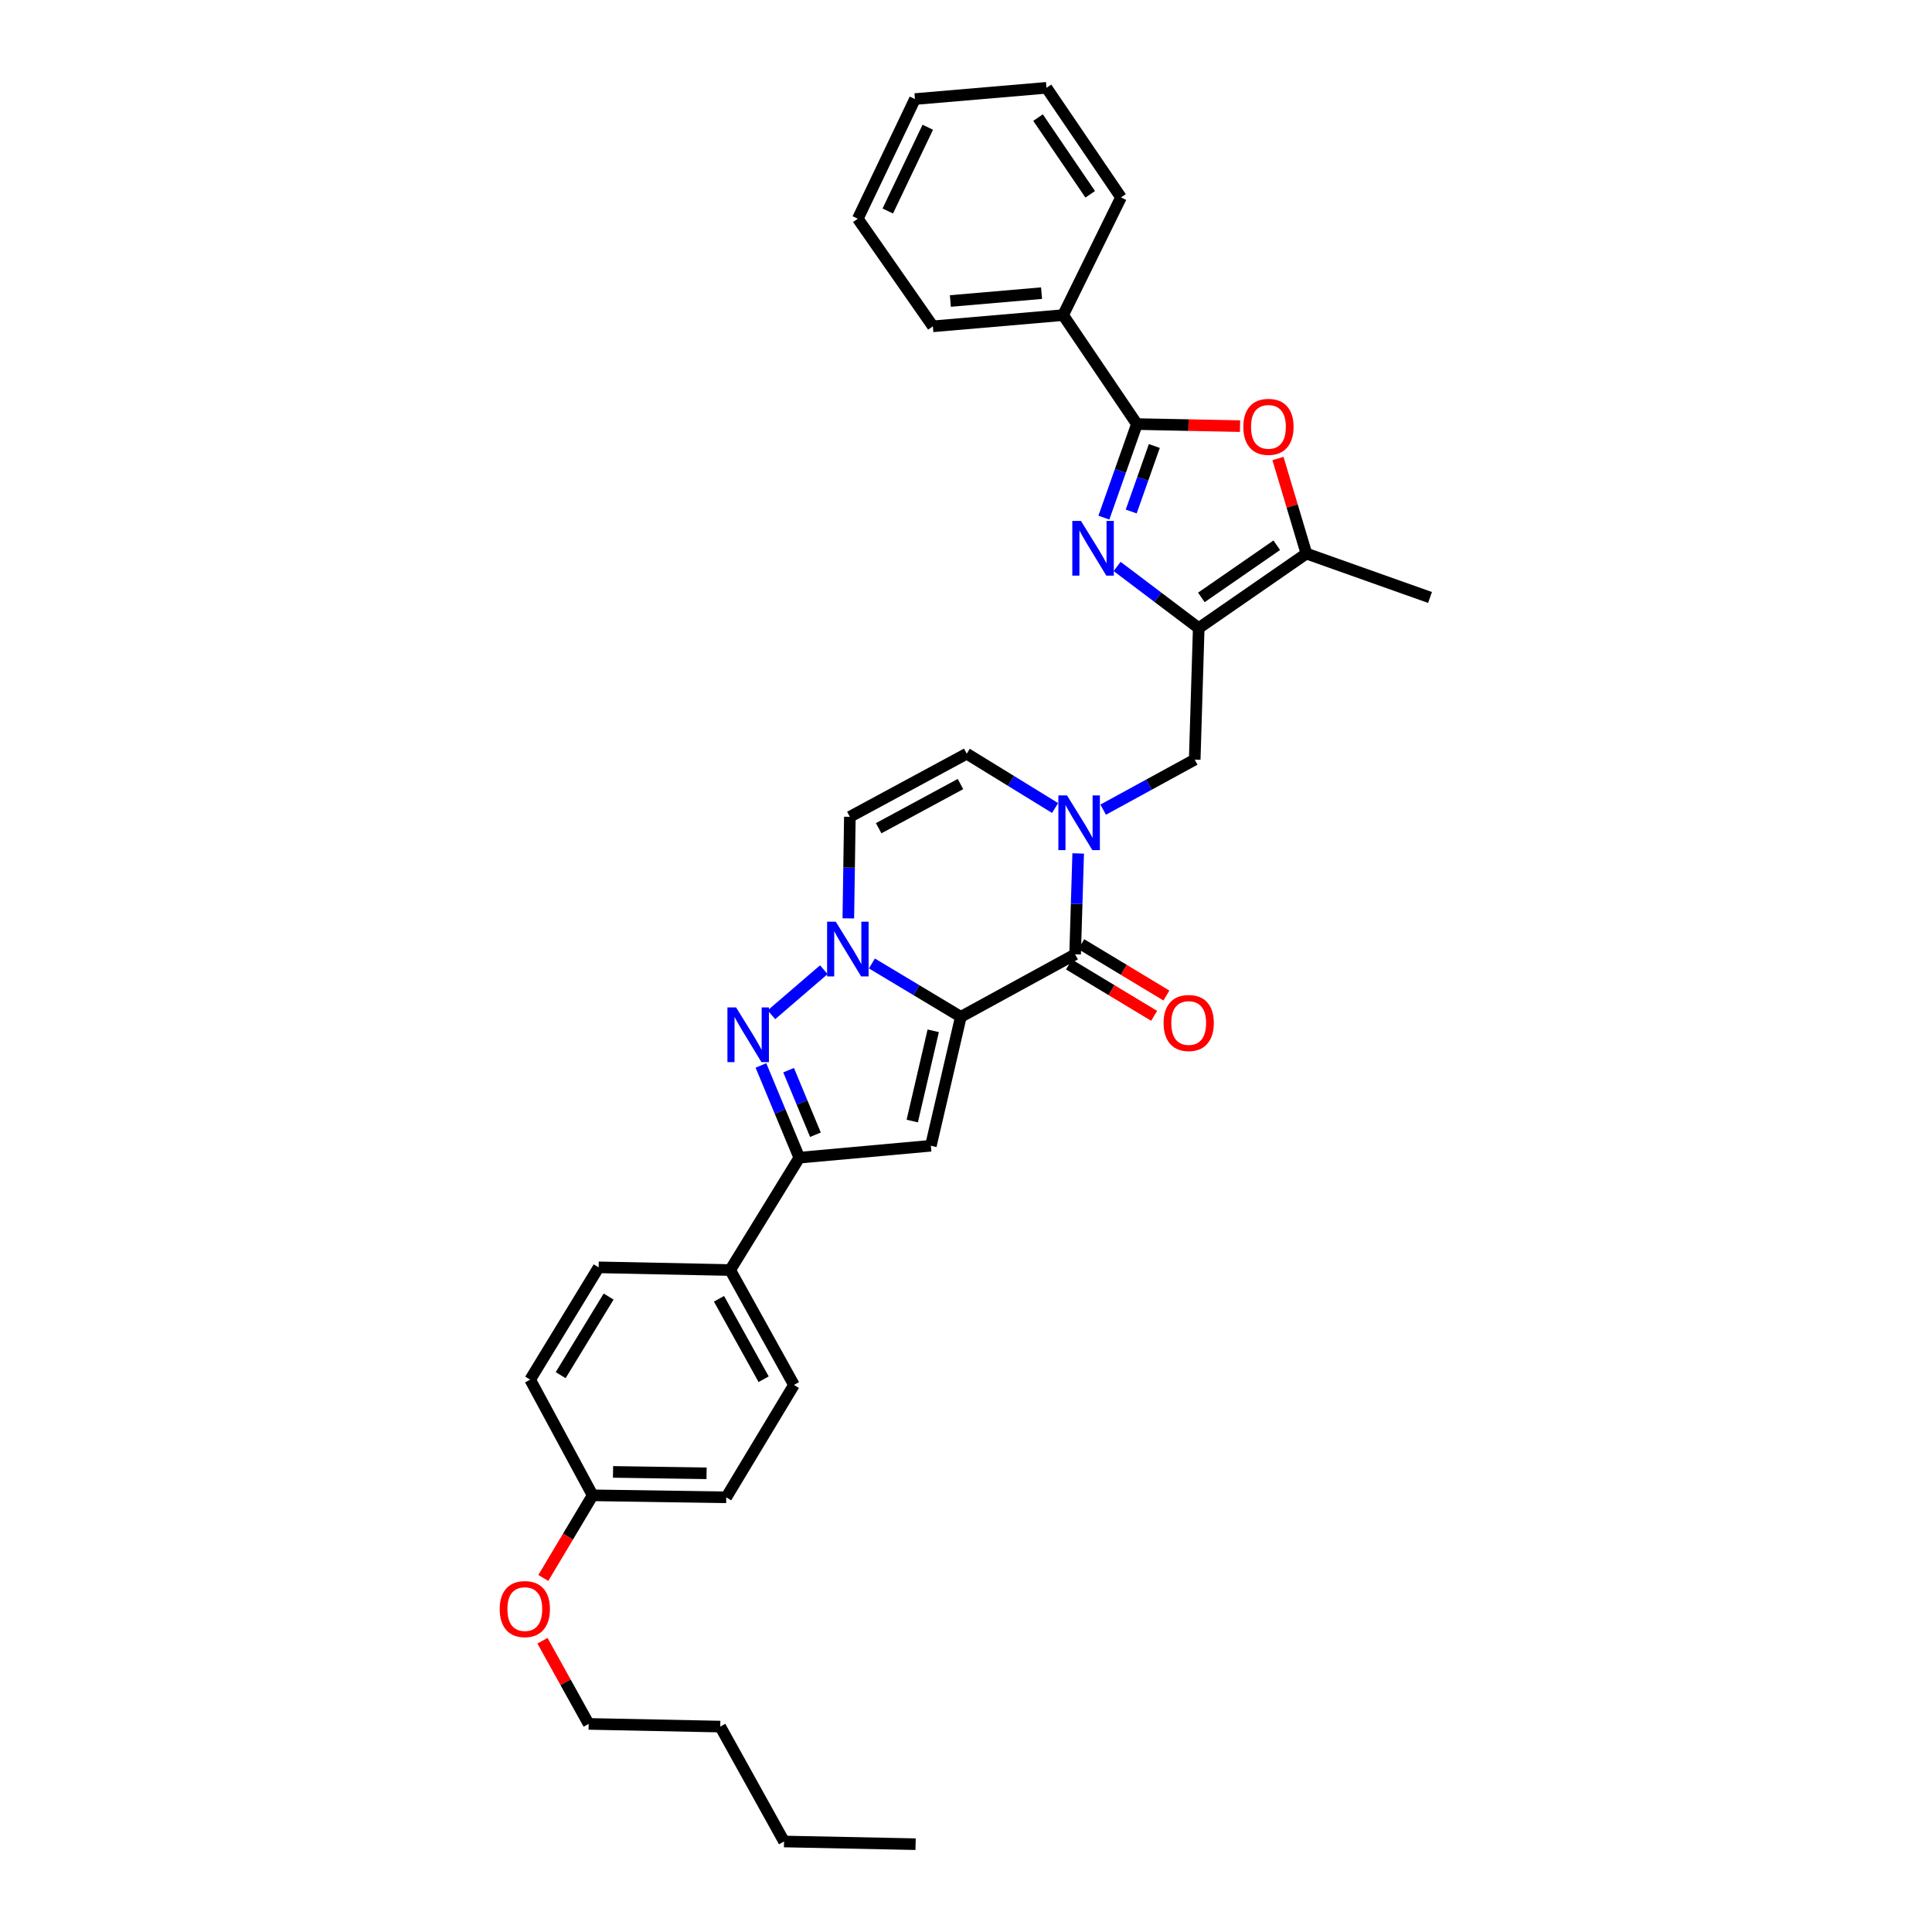 <?xml version='1.0' encoding='iso-8859-1'?>
<svg version='1.1' baseProfile='full'
              xmlns='http://www.w3.org/2000/svg'
                      xmlns:rdkit='http://www.rdkit.org/xml'
                      xmlns:xlink='http://www.w3.org/1999/xlink'
                  xml:space='preserve'
width='1000px' height='1000px' viewBox='0 0 1000 1000'>
<!-- END OF HEADER -->
<rect style='opacity:1.0;fill:#FFFFFF;stroke:none' width='1000' height='1000' x='0' y='0'> </rect>
<path class='bond-0' d='M 497.326,526.308 L 474.31,512.497' style='fill:none;fill-rule:evenodd;stroke:#000000;stroke-width:6px;stroke-linecap:butt;stroke-linejoin:miter;stroke-opacity:1' />
<path class='bond-0' d='M 474.31,512.497 L 451.294,498.687' style='fill:none;fill-rule:evenodd;stroke:#0000FF;stroke-width:6px;stroke-linecap:butt;stroke-linejoin:miter;stroke-opacity:1' />
<path class='bond-1' d='M 497.326,526.308 L 556.479,493.962' style='fill:none;fill-rule:evenodd;stroke:#000000;stroke-width:6px;stroke-linecap:butt;stroke-linejoin:miter;stroke-opacity:1' />
<path class='bond-2' d='M 497.326,526.308 L 481.818,593.04' style='fill:none;fill-rule:evenodd;stroke:#000000;stroke-width:6px;stroke-linecap:butt;stroke-linejoin:miter;stroke-opacity:1' />
<path class='bond-2' d='M 483.038,533.538 L 472.182,580.251' style='fill:none;fill-rule:evenodd;stroke:#000000;stroke-width:6px;stroke-linecap:butt;stroke-linejoin:miter;stroke-opacity:1' />
<path class='bond-4' d='M 426.408,501.92 L 399.287,525.246' style='fill:none;fill-rule:evenodd;stroke:#0000FF;stroke-width:6px;stroke-linecap:butt;stroke-linejoin:miter;stroke-opacity:1' />
<path class='bond-11' d='M 439.09,475.348 L 439.488,449.065' style='fill:none;fill-rule:evenodd;stroke:#0000FF;stroke-width:6px;stroke-linecap:butt;stroke-linejoin:miter;stroke-opacity:1' />
<path class='bond-11' d='M 439.488,449.065 L 439.886,422.781' style='fill:none;fill-rule:evenodd;stroke:#000000;stroke-width:6px;stroke-linecap:butt;stroke-linejoin:miter;stroke-opacity:1' />
<path class='bond-6' d='M 556.479,493.962 L 557.274,467.852' style='fill:none;fill-rule:evenodd;stroke:#000000;stroke-width:6px;stroke-linecap:butt;stroke-linejoin:miter;stroke-opacity:1' />
<path class='bond-6' d='M 557.274,467.852 L 558.069,441.742' style='fill:none;fill-rule:evenodd;stroke:#0000FF;stroke-width:6px;stroke-linecap:butt;stroke-linejoin:miter;stroke-opacity:1' />
<path class='bond-15' d='M 553.307,499.22 L 575.345,512.511' style='fill:none;fill-rule:evenodd;stroke:#000000;stroke-width:6px;stroke-linecap:butt;stroke-linejoin:miter;stroke-opacity:1' />
<path class='bond-15' d='M 575.345,512.511 L 597.382,525.802' style='fill:none;fill-rule:evenodd;stroke:#FF0000;stroke-width:6px;stroke-linecap:butt;stroke-linejoin:miter;stroke-opacity:1' />
<path class='bond-15' d='M 559.65,488.704 L 581.687,501.995' style='fill:none;fill-rule:evenodd;stroke:#000000;stroke-width:6px;stroke-linecap:butt;stroke-linejoin:miter;stroke-opacity:1' />
<path class='bond-15' d='M 581.687,501.995 L 603.724,515.286' style='fill:none;fill-rule:evenodd;stroke:#FF0000;stroke-width:6px;stroke-linecap:butt;stroke-linejoin:miter;stroke-opacity:1' />
<path class='bond-8' d='M 481.818,593.04 L 413.708,599.208' style='fill:none;fill-rule:evenodd;stroke:#000000;stroke-width:6px;stroke-linecap:butt;stroke-linejoin:miter;stroke-opacity:1' />
<path class='bond-3' d='M 578.218,293.197 L 599.336,309.149' style='fill:none;fill-rule:evenodd;stroke:#0000FF;stroke-width:6px;stroke-linecap:butt;stroke-linejoin:miter;stroke-opacity:1' />
<path class='bond-3' d='M 599.336,309.149 L 620.455,325.101' style='fill:none;fill-rule:evenodd;stroke:#000000;stroke-width:6px;stroke-linecap:butt;stroke-linejoin:miter;stroke-opacity:1' />
<path class='bond-7' d='M 571.366,267.926 L 579.914,243.713' style='fill:none;fill-rule:evenodd;stroke:#0000FF;stroke-width:6px;stroke-linecap:butt;stroke-linejoin:miter;stroke-opacity:1' />
<path class='bond-7' d='M 579.914,243.713 L 588.463,219.5' style='fill:none;fill-rule:evenodd;stroke:#000000;stroke-width:6px;stroke-linecap:butt;stroke-linejoin:miter;stroke-opacity:1' />
<path class='bond-7' d='M 585.51,264.751 L 591.495,247.802' style='fill:none;fill-rule:evenodd;stroke:#0000FF;stroke-width:6px;stroke-linecap:butt;stroke-linejoin:miter;stroke-opacity:1' />
<path class='bond-7' d='M 591.495,247.802 L 597.479,230.853' style='fill:none;fill-rule:evenodd;stroke:#000000;stroke-width:6px;stroke-linecap:butt;stroke-linejoin:miter;stroke-opacity:1' />
<path class='bond-33' d='M 393.86,551.476 L 403.784,575.342' style='fill:none;fill-rule:evenodd;stroke:#0000FF;stroke-width:6px;stroke-linecap:butt;stroke-linejoin:miter;stroke-opacity:1' />
<path class='bond-33' d='M 403.784,575.342 L 413.708,599.208' style='fill:none;fill-rule:evenodd;stroke:#000000;stroke-width:6px;stroke-linecap:butt;stroke-linejoin:miter;stroke-opacity:1' />
<path class='bond-33' d='M 408.177,553.921 L 415.124,570.627' style='fill:none;fill-rule:evenodd;stroke:#0000FF;stroke-width:6px;stroke-linecap:butt;stroke-linejoin:miter;stroke-opacity:1' />
<path class='bond-33' d='M 415.124,570.627 L 422.07,587.333' style='fill:none;fill-rule:evenodd;stroke:#000000;stroke-width:6px;stroke-linecap:butt;stroke-linejoin:miter;stroke-opacity:1' />
<path class='bond-5' d='M 620.455,325.101 L 618.38,393.185' style='fill:none;fill-rule:evenodd;stroke:#000000;stroke-width:6px;stroke-linecap:butt;stroke-linejoin:miter;stroke-opacity:1' />
<path class='bond-10' d='M 620.455,325.101 L 676.196,286.533' style='fill:none;fill-rule:evenodd;stroke:#000000;stroke-width:6px;stroke-linecap:butt;stroke-linejoin:miter;stroke-opacity:1' />
<path class='bond-10' d='M 621.828,309.217 L 660.847,282.219' style='fill:none;fill-rule:evenodd;stroke:#000000;stroke-width:6px;stroke-linecap:butt;stroke-linejoin:miter;stroke-opacity:1' />
<path class='bond-12' d='M 546.106,418.226 L 523.244,404.17' style='fill:none;fill-rule:evenodd;stroke:#0000FF;stroke-width:6px;stroke-linecap:butt;stroke-linejoin:miter;stroke-opacity:1' />
<path class='bond-12' d='M 523.244,404.17 L 500.383,390.114' style='fill:none;fill-rule:evenodd;stroke:#000000;stroke-width:6px;stroke-linecap:butt;stroke-linejoin:miter;stroke-opacity:1' />
<path class='bond-13' d='M 570.997,419.078 L 594.689,406.131' style='fill:none;fill-rule:evenodd;stroke:#0000FF;stroke-width:6px;stroke-linecap:butt;stroke-linejoin:miter;stroke-opacity:1' />
<path class='bond-13' d='M 594.689,406.131 L 618.38,393.185' style='fill:none;fill-rule:evenodd;stroke:#000000;stroke-width:6px;stroke-linecap:butt;stroke-linejoin:miter;stroke-opacity:1' />
<path class='bond-16' d='M 588.463,219.5 L 550.27,163.098' style='fill:none;fill-rule:evenodd;stroke:#000000;stroke-width:6px;stroke-linecap:butt;stroke-linejoin:miter;stroke-opacity:1' />
<path class='bond-36' d='M 588.463,219.5 L 615.154,220.03' style='fill:none;fill-rule:evenodd;stroke:#000000;stroke-width:6px;stroke-linecap:butt;stroke-linejoin:miter;stroke-opacity:1' />
<path class='bond-36' d='M 615.154,220.03 L 641.844,220.56' style='fill:none;fill-rule:evenodd;stroke:#FF0000;stroke-width:6px;stroke-linecap:butt;stroke-linejoin:miter;stroke-opacity:1' />
<path class='bond-14' d='M 413.708,599.208 L 377.937,657.371' style='fill:none;fill-rule:evenodd;stroke:#000000;stroke-width:6px;stroke-linecap:butt;stroke-linejoin:miter;stroke-opacity:1' />
<path class='bond-9' d='M 661.475,237.325 L 668.835,261.929' style='fill:none;fill-rule:evenodd;stroke:#FF0000;stroke-width:6px;stroke-linecap:butt;stroke-linejoin:miter;stroke-opacity:1' />
<path class='bond-9' d='M 668.835,261.929 L 676.196,286.533' style='fill:none;fill-rule:evenodd;stroke:#000000;stroke-width:6px;stroke-linecap:butt;stroke-linejoin:miter;stroke-opacity:1' />
<path class='bond-22' d='M 676.196,286.533 L 740.172,309.246' style='fill:none;fill-rule:evenodd;stroke:#000000;stroke-width:6px;stroke-linecap:butt;stroke-linejoin:miter;stroke-opacity:1' />
<path class='bond-34' d='M 439.886,422.781 L 500.383,390.114' style='fill:none;fill-rule:evenodd;stroke:#000000;stroke-width:6px;stroke-linecap:butt;stroke-linejoin:miter;stroke-opacity:1' />
<path class='bond-34' d='M 454.796,428.687 L 497.143,405.82' style='fill:none;fill-rule:evenodd;stroke:#000000;stroke-width:6px;stroke-linecap:butt;stroke-linejoin:miter;stroke-opacity:1' />
<path class='bond-17' d='M 377.937,657.371 L 410.951,716.844' style='fill:none;fill-rule:evenodd;stroke:#000000;stroke-width:6px;stroke-linecap:butt;stroke-linejoin:miter;stroke-opacity:1' />
<path class='bond-17' d='M 372.152,672.253 L 395.262,713.884' style='fill:none;fill-rule:evenodd;stroke:#000000;stroke-width:6px;stroke-linecap:butt;stroke-linejoin:miter;stroke-opacity:1' />
<path class='bond-18' d='M 377.937,657.371 L 309.86,655.979' style='fill:none;fill-rule:evenodd;stroke:#000000;stroke-width:6px;stroke-linecap:butt;stroke-linejoin:miter;stroke-opacity:1' />
<path class='bond-24' d='M 550.27,163.098 L 482.855,168.904' style='fill:none;fill-rule:evenodd;stroke:#000000;stroke-width:6px;stroke-linecap:butt;stroke-linejoin:miter;stroke-opacity:1' />
<path class='bond-24' d='M 539.104,151.733 L 491.914,155.797' style='fill:none;fill-rule:evenodd;stroke:#000000;stroke-width:6px;stroke-linecap:butt;stroke-linejoin:miter;stroke-opacity:1' />
<path class='bond-25' d='M 550.27,163.098 L 580.228,102.171' style='fill:none;fill-rule:evenodd;stroke:#000000;stroke-width:6px;stroke-linecap:butt;stroke-linejoin:miter;stroke-opacity:1' />
<path class='bond-20' d='M 410.951,716.844 L 375.91,775.014' style='fill:none;fill-rule:evenodd;stroke:#000000;stroke-width:6px;stroke-linecap:butt;stroke-linejoin:miter;stroke-opacity:1' />
<path class='bond-21' d='M 309.86,655.979 L 274.403,714.095' style='fill:none;fill-rule:evenodd;stroke:#000000;stroke-width:6px;stroke-linecap:butt;stroke-linejoin:miter;stroke-opacity:1' />
<path class='bond-21' d='M 315.025,671.093 L 290.205,711.774' style='fill:none;fill-rule:evenodd;stroke:#000000;stroke-width:6px;stroke-linecap:butt;stroke-linejoin:miter;stroke-opacity:1' />
<path class='bond-19' d='M 306.749,773.977 L 274.403,714.095' style='fill:none;fill-rule:evenodd;stroke:#000000;stroke-width:6px;stroke-linecap:butt;stroke-linejoin:miter;stroke-opacity:1' />
<path class='bond-23' d='M 306.749,773.977 L 293.983,795.36' style='fill:none;fill-rule:evenodd;stroke:#000000;stroke-width:6px;stroke-linecap:butt;stroke-linejoin:miter;stroke-opacity:1' />
<path class='bond-23' d='M 293.983,795.36 L 281.218,816.743' style='fill:none;fill-rule:evenodd;stroke:#FF0000;stroke-width:6px;stroke-linecap:butt;stroke-linejoin:miter;stroke-opacity:1' />
<path class='bond-35' d='M 306.749,773.977 L 375.91,775.014' style='fill:none;fill-rule:evenodd;stroke:#000000;stroke-width:6px;stroke-linecap:butt;stroke-linejoin:miter;stroke-opacity:1' />
<path class='bond-35' d='M 317.307,761.853 L 365.72,762.579' style='fill:none;fill-rule:evenodd;stroke:#000000;stroke-width:6px;stroke-linecap:butt;stroke-linejoin:miter;stroke-opacity:1' />
<path class='bond-26' d='M 280.786,849.237 L 292.737,870.763' style='fill:none;fill-rule:evenodd;stroke:#FF0000;stroke-width:6px;stroke-linecap:butt;stroke-linejoin:miter;stroke-opacity:1' />
<path class='bond-26' d='M 292.737,870.763 L 304.689,892.289' style='fill:none;fill-rule:evenodd;stroke:#000000;stroke-width:6px;stroke-linecap:butt;stroke-linejoin:miter;stroke-opacity:1' />
<path class='bond-31' d='M 482.855,168.904 L 443.994,113.21' style='fill:none;fill-rule:evenodd;stroke:#000000;stroke-width:6px;stroke-linecap:butt;stroke-linejoin:miter;stroke-opacity:1' />
<path class='bond-30' d='M 580.228,102.171 L 541.66,45.455' style='fill:none;fill-rule:evenodd;stroke:#000000;stroke-width:6px;stroke-linecap:butt;stroke-linejoin:miter;stroke-opacity:1' />
<path class='bond-30' d='M 564.288,100.569 L 537.29,60.868' style='fill:none;fill-rule:evenodd;stroke:#000000;stroke-width:6px;stroke-linecap:butt;stroke-linejoin:miter;stroke-opacity:1' />
<path class='bond-27' d='M 304.689,892.289 L 372.799,893.681' style='fill:none;fill-rule:evenodd;stroke:#000000;stroke-width:6px;stroke-linecap:butt;stroke-linejoin:miter;stroke-opacity:1' />
<path class='bond-28' d='M 372.799,893.681 L 405.821,953.154' style='fill:none;fill-rule:evenodd;stroke:#000000;stroke-width:6px;stroke-linecap:butt;stroke-linejoin:miter;stroke-opacity:1' />
<path class='bond-29' d='M 405.821,953.154 L 473.904,954.545' style='fill:none;fill-rule:evenodd;stroke:#000000;stroke-width:6px;stroke-linecap:butt;stroke-linejoin:miter;stroke-opacity:1' />
<path class='bond-32' d='M 541.66,45.455 L 473.577,51.274' style='fill:none;fill-rule:evenodd;stroke:#000000;stroke-width:6px;stroke-linecap:butt;stroke-linejoin:miter;stroke-opacity:1' />
<path class='bond-37' d='M 443.994,113.21 L 473.577,51.274' style='fill:none;fill-rule:evenodd;stroke:#000000;stroke-width:6px;stroke-linecap:butt;stroke-linejoin:miter;stroke-opacity:1' />
<path class='bond-37' d='M 459.513,109.213 L 480.221,65.858' style='fill:none;fill-rule:evenodd;stroke:#000000;stroke-width:6px;stroke-linecap:butt;stroke-linejoin:miter;stroke-opacity:1' />
<path  class='atom-1' d='M 432.589 477.059
L 441.869 492.059
Q 442.789 493.539, 444.269 496.219
Q 445.749 498.899, 445.829 499.059
L 445.829 477.059
L 449.589 477.059
L 449.589 505.379
L 445.709 505.379
L 435.749 488.979
Q 434.589 487.059, 433.349 484.859
Q 432.149 482.659, 431.789 481.979
L 431.789 505.379
L 428.109 505.379
L 428.109 477.059
L 432.589 477.059
' fill='#0000FF'/>
<path  class='atom-4' d='M 559.504 269.63
L 568.784 284.63
Q 569.704 286.11, 571.184 288.79
Q 572.664 291.47, 572.744 291.63
L 572.744 269.63
L 576.504 269.63
L 576.504 297.95
L 572.624 297.95
L 562.664 281.55
Q 561.504 279.63, 560.264 277.43
Q 559.064 275.23, 558.704 274.55
L 558.704 297.95
L 555.024 297.95
L 555.024 269.63
L 559.504 269.63
' fill='#0000FF'/>
<path  class='atom-5' d='M 380.996 521.434
L 390.276 536.434
Q 391.196 537.914, 392.676 540.594
Q 394.156 543.274, 394.236 543.434
L 394.236 521.434
L 397.996 521.434
L 397.996 549.754
L 394.116 549.754
L 384.156 533.354
Q 382.996 531.434, 381.756 529.234
Q 380.556 527.034, 380.196 526.354
L 380.196 549.754
L 376.516 549.754
L 376.516 521.434
L 380.996 521.434
' fill='#0000FF'/>
<path  class='atom-7' d='M 552.293 411.719
L 561.573 426.719
Q 562.493 428.199, 563.973 430.879
Q 565.453 433.559, 565.533 433.719
L 565.533 411.719
L 569.293 411.719
L 569.293 440.039
L 565.413 440.039
L 555.453 423.639
Q 554.293 421.719, 553.053 419.519
Q 551.853 417.319, 551.493 416.639
L 551.493 440.039
L 547.813 440.039
L 547.813 411.719
L 552.293 411.719
' fill='#0000FF'/>
<path  class='atom-10' d='M 643.546 220.931
Q 643.546 214.131, 646.906 210.331
Q 650.266 206.531, 656.546 206.531
Q 662.826 206.531, 666.186 210.331
Q 669.546 214.131, 669.546 220.931
Q 669.546 227.811, 666.146 231.731
Q 662.746 235.611, 656.546 235.611
Q 650.306 235.611, 646.906 231.731
Q 643.546 227.851, 643.546 220.931
M 656.546 232.411
Q 660.866 232.411, 663.186 229.531
Q 665.546 226.611, 665.546 220.931
Q 665.546 215.371, 663.186 212.571
Q 660.866 209.731, 656.546 209.731
Q 652.226 209.731, 649.866 212.531
Q 647.546 215.331, 647.546 220.931
Q 647.546 226.651, 649.866 229.531
Q 652.226 232.411, 656.546 232.411
' fill='#FF0000'/>
<path  class='atom-16' d='M 602.269 529.499
Q 602.269 522.699, 605.629 518.899
Q 608.989 515.099, 615.269 515.099
Q 621.549 515.099, 624.909 518.899
Q 628.269 522.699, 628.269 529.499
Q 628.269 536.379, 624.869 540.299
Q 621.469 544.179, 615.269 544.179
Q 609.029 544.179, 605.629 540.299
Q 602.269 536.419, 602.269 529.499
M 615.269 540.979
Q 619.589 540.979, 621.909 538.099
Q 624.269 535.179, 624.269 529.499
Q 624.269 523.939, 621.909 521.139
Q 619.589 518.299, 615.269 518.299
Q 610.949 518.299, 608.589 521.099
Q 606.269 523.899, 606.269 529.499
Q 606.269 535.219, 608.589 538.099
Q 610.949 540.979, 615.269 540.979
' fill='#FF0000'/>
<path  class='atom-24' d='M 258.647 832.855
Q 258.647 826.055, 262.007 822.255
Q 265.367 818.455, 271.647 818.455
Q 277.927 818.455, 281.287 822.255
Q 284.647 826.055, 284.647 832.855
Q 284.647 839.735, 281.247 843.655
Q 277.847 847.535, 271.647 847.535
Q 265.407 847.535, 262.007 843.655
Q 258.647 839.775, 258.647 832.855
M 271.647 844.335
Q 275.967 844.335, 278.287 841.455
Q 280.647 838.535, 280.647 832.855
Q 280.647 827.295, 278.287 824.495
Q 275.967 821.655, 271.647 821.655
Q 267.327 821.655, 264.967 824.455
Q 262.647 827.255, 262.647 832.855
Q 262.647 838.575, 264.967 841.455
Q 267.327 844.335, 271.647 844.335
' fill='#FF0000'/>
</svg>
